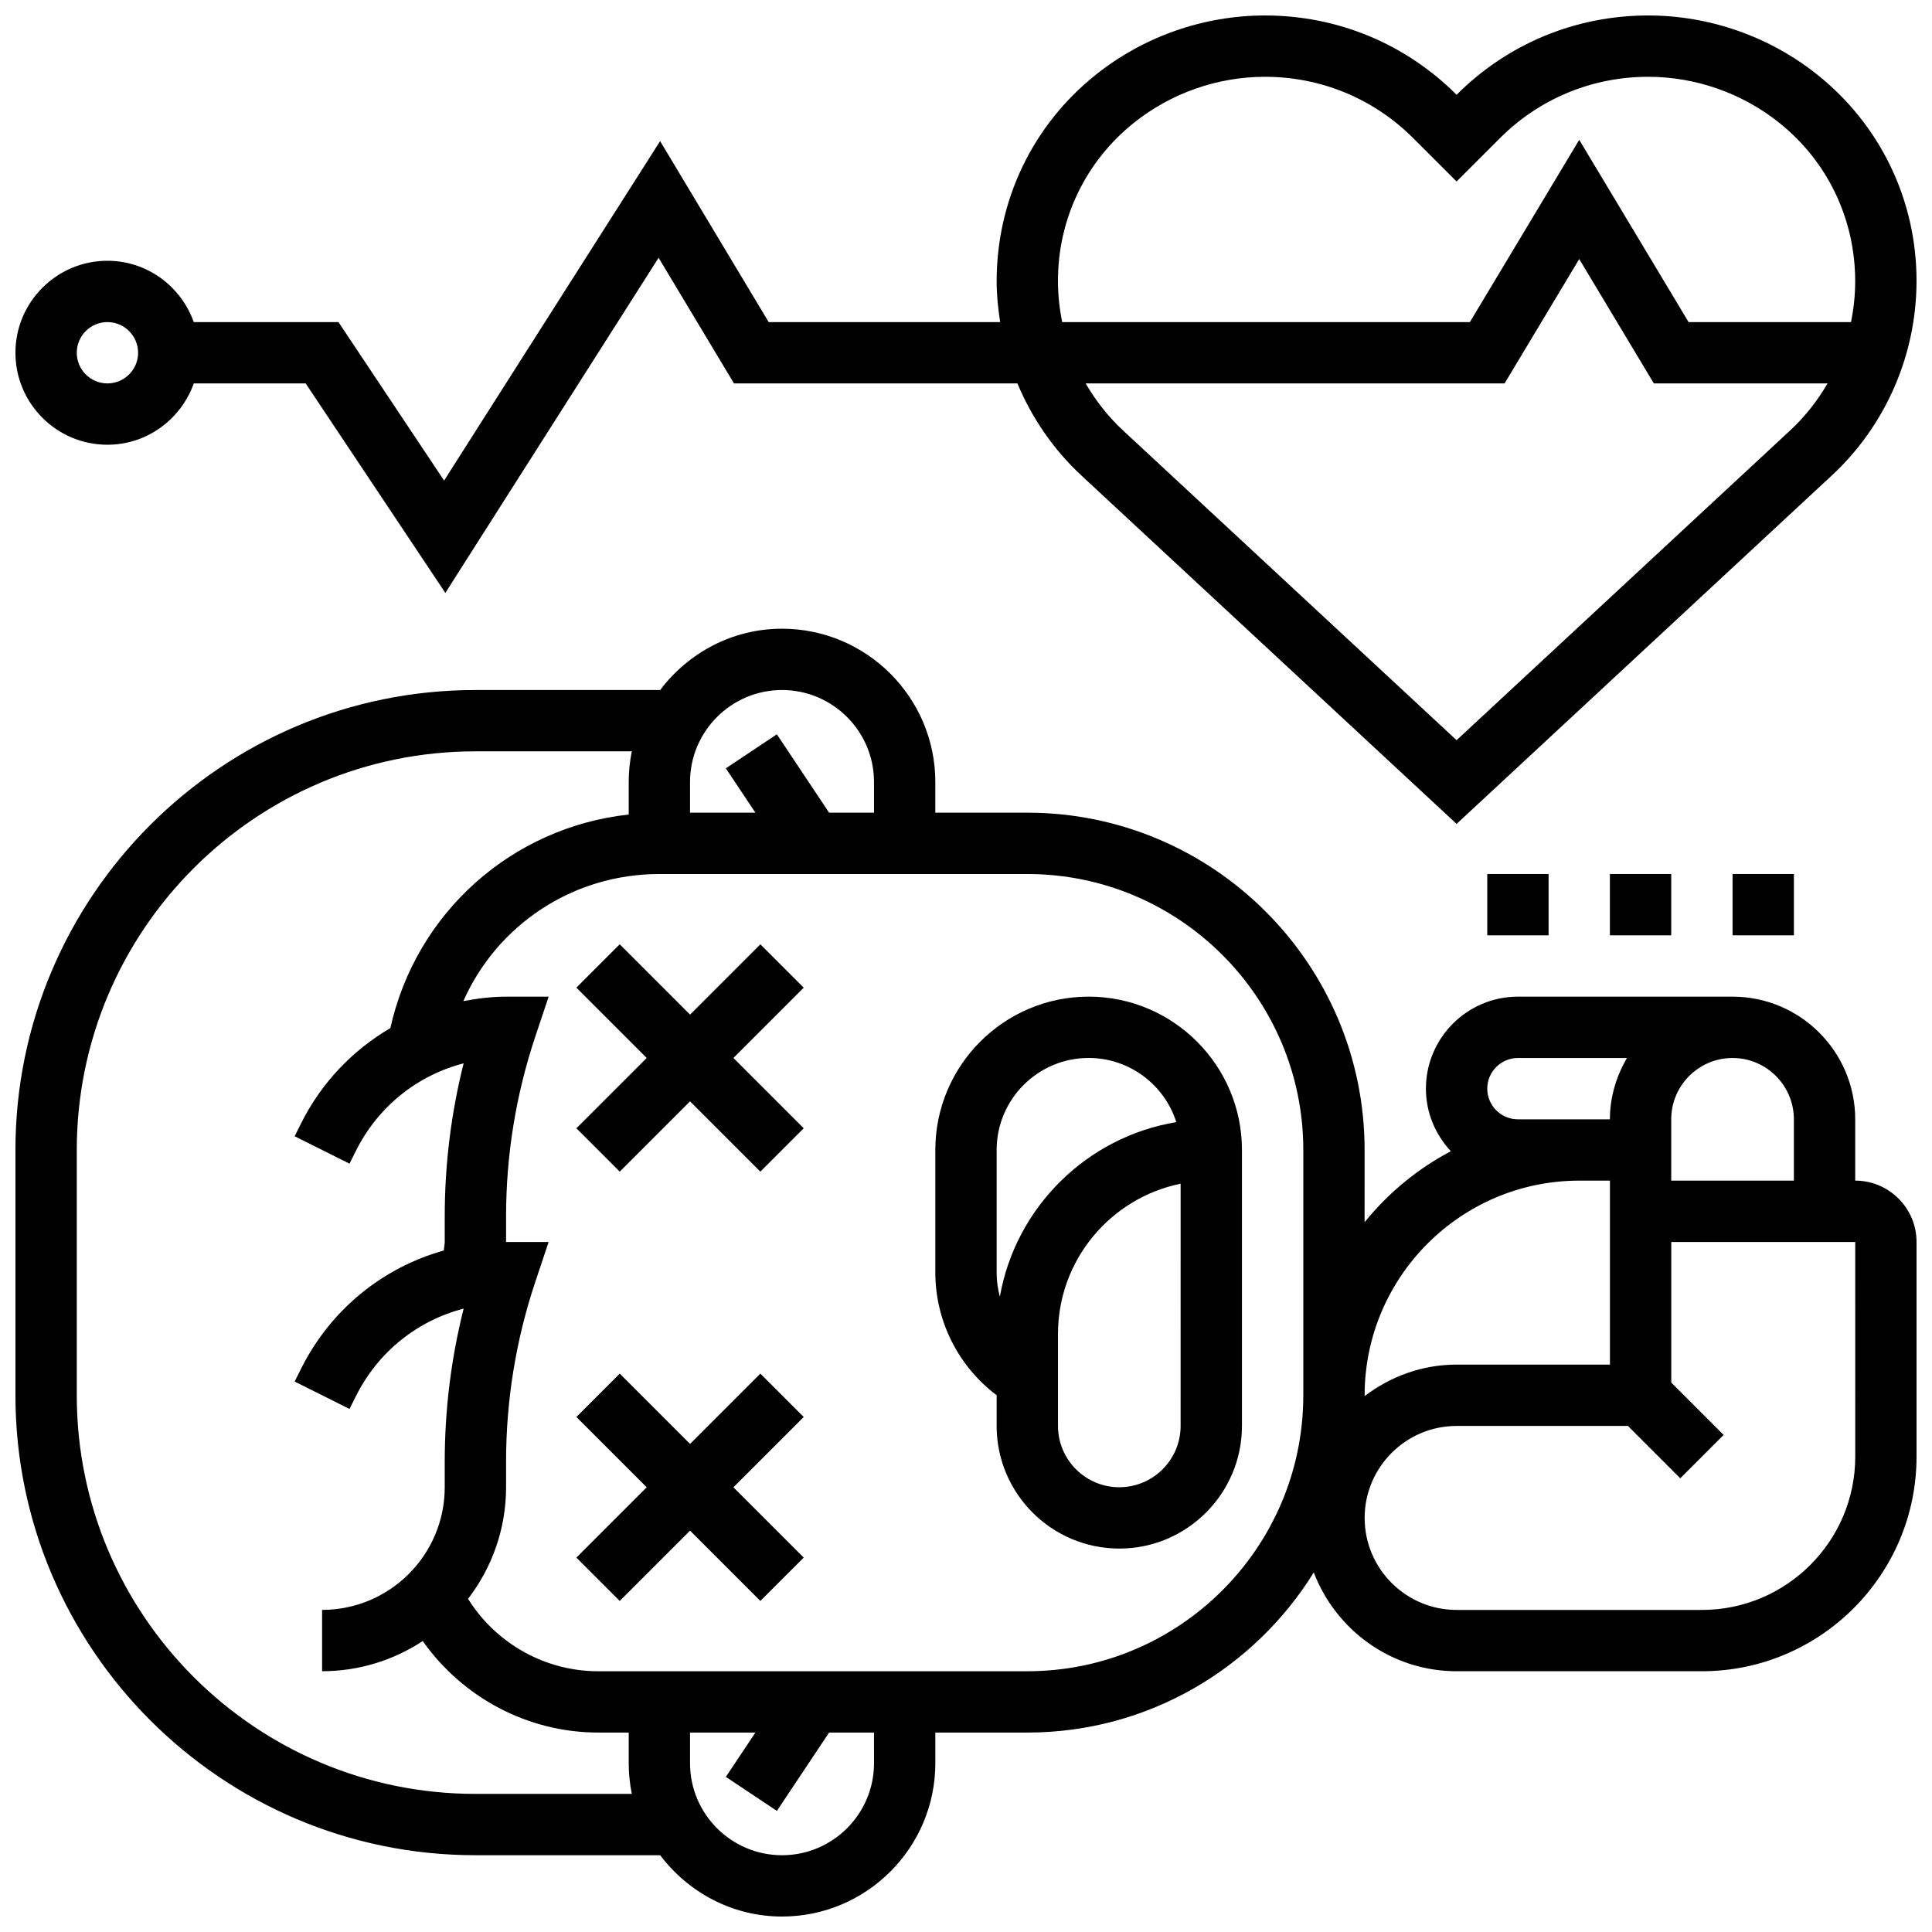 <?xml version="1.0" encoding="UTF-8"?>
<!-- Uploaded to: ICON Repo, www.iconrepo.com, Generator: ICON Repo Mixer Tools -->
<svg width="800px" height="800px" version="1.1" viewBox="144 144 512 512" xmlns="http://www.w3.org/2000/svg">
 <defs>
  <clipPath id="b">
   <path d="m148.09 310h503.81v341.9h-503.81z"/>
  </clipPath>
  <clipPath id="a">
   <path d="m148.09 148.09h503.81v214.91h-503.81z"/>
  </clipPath>
 </defs>
 <path d="m432.5 408.12c-22.402 0-40.629 18.227-40.629 40.629v32.504c0 12.832 6.129 24.891 16.25 32.504v8.125c0 17.926 14.578 32.504 32.504 32.504 17.926 0 32.504-14.578 32.504-32.504v-73.133c0-22.402-18.227-40.629-40.629-40.629zm-23.527 79.52c-0.559-2.062-0.852-4.199-0.852-6.387v-32.504c0-13.441 10.938-24.379 24.379-24.379 10.871 0 20.113 7.152 23.23 17.008-23.742 3.91-42.598 22.59-46.758 46.262zm47.902 34.242c0 8.965-7.289 16.25-16.25 16.25-8.965 0-16.25-7.289-16.25-16.25v-24.379c0-19.625 13.984-36.039 32.504-39.809z"/>
 <g clip-path="url(#b)">
  <path d="m635.65 456.88v-16.25c0-17.926-14.578-32.504-32.504-32.504h-56.883c-13.441 0-24.379 10.938-24.379 24.379 0 6.418 2.543 12.223 6.606 16.578-8.848 4.672-16.617 11.094-22.859 18.82l0.004-19.148c0-49.285-40.102-89.387-89.387-89.387h-24.379v-8.125c0-22.402-18.227-40.629-40.629-40.629-13.223 0-24.875 6.445-32.293 16.25h-48.965c-67.211 0-121.89 54.68-121.89 121.89v65.008c0 67.211 54.68 121.89 121.89 121.89h48.969c7.426 9.809 19.078 16.25 32.293 16.25 22.402 0 40.629-18.227 40.629-40.629v-8.125h24.379c32.047 0 60.133-17.016 75.914-42.426 5.848 15.262 20.555 26.172 37.848 26.172h65.008c31.359 0 56.883-25.516 56.883-56.883v-56.883c-0.004-8.961-7.293-16.25-16.254-16.25zm-16.254-16.25v16.25h-32.504v-16.25c0-8.965 7.289-16.25 16.25-16.25 8.965-0.004 16.254 7.285 16.254 16.25zm-73.133 0c-4.484 0-8.125-3.648-8.125-8.125 0-4.477 3.641-8.125 8.125-8.125h28.895c-2.793 4.801-4.516 10.301-4.516 16.25zm-195.02-113.77c13.441 0 24.379 10.938 24.379 24.379v8.125h-11.906l-13.84-20.762-13.523 9.012 7.836 11.75h-17.324v-8.125c0-13.441 10.938-24.379 24.379-24.379zm-81.258 292.54c-58.25 0-105.64-47.391-105.64-105.64v-65.008c0-58.246 47.391-105.64 105.64-105.64h41.449c-0.531 2.625-0.816 5.348-0.816 8.125v8.621c-30.961 3.398-56.344 25.945-63.172 56.605-9.945 5.816-18.242 14.414-23.648 25.223l-1.715 3.43 14.539 7.266 1.715-3.43c5.859-11.711 16.277-19.988 28.531-23.16-3.324 13.238-5.008 26.824-5.008 40.527v6.809c0 0.766-0.195 1.512-0.25 2.273-16.227 4.535-29.992 15.676-37.809 31.293l-1.715 3.43 14.539 7.266 1.715-3.43c5.859-11.711 16.277-19.988 28.531-23.16-3.328 13.238-5.012 26.824-5.012 40.527v6.809c0 17.926-14.578 32.504-32.504 32.504v16.25c9.848 0 19.008-2.957 26.676-7.996 10.543 14.945 27.812 24.25 46.461 24.25h8.125v8.125c0 2.777 0.285 5.5 0.82 8.125zm105.64-8.125c0 13.441-10.938 24.379-24.379 24.379-13.441 0-24.379-10.938-24.379-24.379v-8.125h17.324l-7.832 11.742 13.523 9.012 13.836-20.754h11.906zm40.629-24.379h-113.76c-14.09 0-27.102-7.41-34.453-19.184 6.289-8.215 10.074-18.445 10.074-29.57v-6.809c0-16.172 2.594-32.156 7.703-47.504l3.574-10.695h-11.277v-6.809c0-16.172 2.594-32.156 7.703-47.504l3.574-10.695h-11.277c-3.867 0-7.629 0.488-11.328 1.18 8.922-20.137 28.945-33.684 51.957-33.684h97.512c40.328 0 73.133 32.812 73.133 73.133v65.008c0 40.32-32.805 73.133-73.133 73.133zm89.387-73.133c0-31.367 25.523-56.883 56.883-56.883h8.125v48.754h-40.629c-9.191 0-17.578 3.176-24.387 8.344 0-0.066 0.008-0.141 0.008-0.215zm130.02 16.254c0 22.402-18.227 40.629-40.629 40.629h-65.008c-13.441 0-24.379-10.938-24.379-24.379s10.938-24.379 24.379-24.379h45.391l13.871 13.871 11.488-11.488-13.871-13.871v-37.266h48.754z"/>
 </g>
 <path d="m538.14 375.62h16.25v16.25h-16.25z"/>
 <path d="m570.64 375.62h16.25v16.25h-16.25z"/>
 <path d="m603.15 375.62h16.25v16.25h-16.25z"/>
 <path d="m345.5 508.02-18.633 18.633-18.633-18.633-11.488 11.492 18.633 18.633-18.633 18.633 11.488 11.488 18.633-18.633 18.633 18.633 11.492-11.488-18.633-18.633 18.633-18.633z"/>
 <path d="m345.5 394.25-18.633 18.633-18.633-18.633-11.488 11.488 18.633 18.633-18.633 18.633 11.488 11.492 18.633-18.633 18.633 18.633 11.492-11.492-18.633-18.633 18.633-18.633z"/>
 <g clip-path="url(#a)">
  <path d="m172.47 261.86c10.578 0 19.52-6.816 22.883-16.25h29.652l37.016 55.516 56.516-88.816 19.977 33.301h75.109c3.828 9.148 9.539 17.512 16.926 24.371l99.465 92.359 99.461-92.359c14.254-13.23 22.426-31.977 22.426-51.578 0-21.34-9.555-41.23-26.223-54.559-12.684-10.156-28.625-15.746-44.887-15.746-19.176 0-37.219 7.461-50.777 21.016-13.562-13.555-31.605-21.016-50.781-21.016-16.262 0-32.203 5.59-44.887 15.75-16.668 13.324-26.223 33.207-26.223 54.703 0 3.641 0.383 7.25 0.934 10.809h-61.344l-28.773-47.961-57.246 89.953-27.996-41.996h-38.344c-3.367-9.434-12.305-16.25-22.883-16.25-13.441 0-24.379 10.938-24.379 24.379 0 13.438 10.938 24.375 24.379 24.375zm357.54 78.297-88.402-82.09c-3.934-3.656-7.238-7.875-9.898-12.457h111.02l19.781-32.961 19.777 32.961h46.027c-2.656 4.582-5.965 8.801-9.906 12.457zm-105.64-121.75c0-16.383 7.328-31.641 20.129-41.863 9.816-7.859 22.152-12.191 34.73-12.191 14.855 0 28.824 5.785 39.32 16.293l11.461 11.449 11.457-11.449c10.496-10.504 24.465-16.293 39.32-16.293 12.578 0 24.914 4.332 34.73 12.188 12.797 10.227 20.129 25.488 20.129 42.016 0 3.656-0.391 7.273-1.113 10.809h-43.035l-28.984-48.305-28.98 48.301h-108.04c-0.73-3.574-1.121-7.238-1.121-10.953zm-251.9 10.953c4.484 0 8.125 3.648 8.125 8.125 0 4.477-3.641 8.125-8.125 8.125s-8.125-3.648-8.125-8.125c-0.004-4.477 3.637-8.125 8.125-8.125z"/>
 </g>
</svg>
